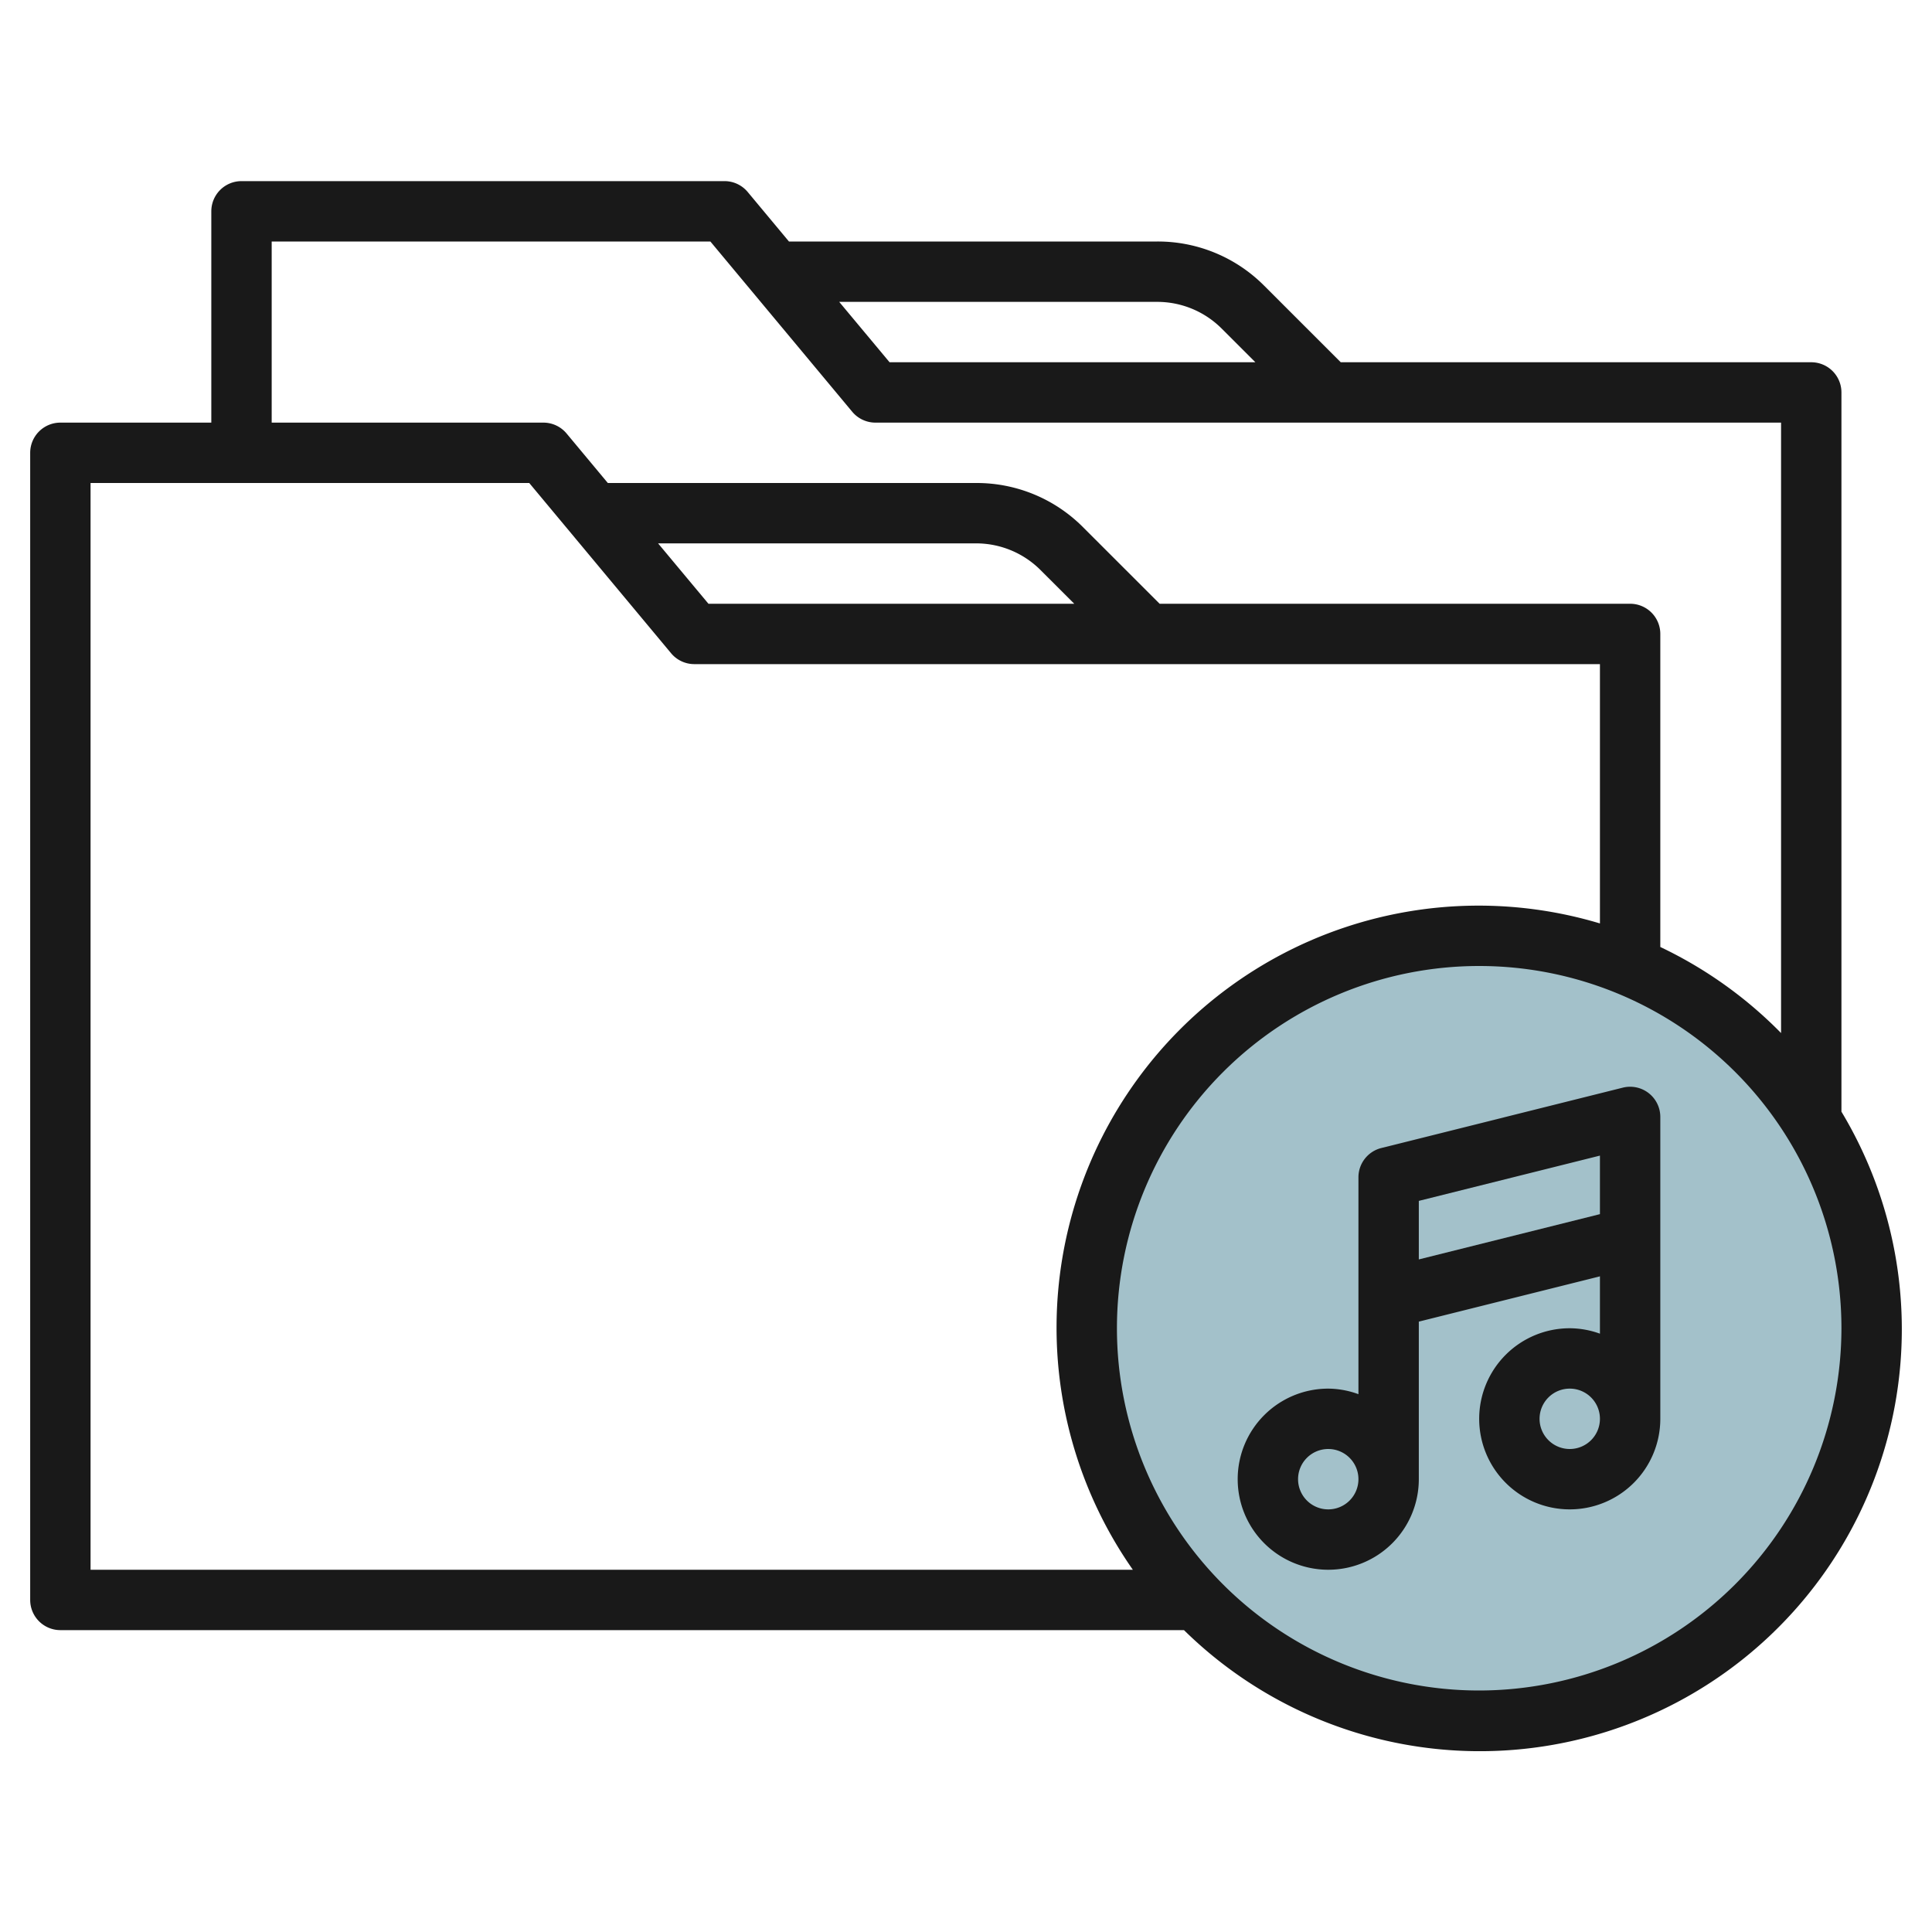 <?xml version="1.0" encoding="UTF-8"?>
<svg xmlns="http://www.w3.org/2000/svg" viewBox="0 0 64 64" width="512" height="512"><g id="Layer_22" data-name="Layer 22"><circle cx="49" cy="44" r="13" style="fill:#a3c1ca"/><path d="M61,36.826V13a1,1,0,0,0-1-1H44.414L41.878,9.465A4.968,4.968,0,0,0,38.343,8H26.135L24.768,6.359A1,1,0,0,0,24,6H8A1,1,0,0,0,7,7v7H2a1,1,0,0,0-1,1V53a1,1,0,0,0,1,1H39.221A13.979,13.979,0,0,0,61,36.826ZM38.343,10a3.017,3.017,0,0,1,2.121.879L41.586,12H29.468L27.8,10ZM9,8H23.532l4.7,5.641A1,1,0,0,0,29,14H59V34.221a14.068,14.068,0,0,0-4-2.851V21a1,1,0,0,0-1-1H38.414l-2.536-2.535A4.968,4.968,0,0,0,32.343,16H20.135l-1.367-1.641A1,1,0,0,0,18,14H9ZM35.586,20H23.468L21.8,18H32.343a3.017,3.017,0,0,1,2.121.879ZM3,16H17.532l4.7,5.641A1,1,0,0,0,23,22H53v8.59A13.982,13.982,0,0,0,37.527,52H3ZM49,56A12,12,0,1,1,61,44,12.013,12.013,0,0,1,49,56Z" style="fill:#191919"/><path d="M53.757,36.03l-8,2A1,1,0,0,0,45,39v7.184A2.966,2.966,0,0,0,44,46a3,3,0,1,0,3,3V43.78l6-1.5v1.9A2.966,2.966,0,0,0,52,44a3,3,0,1,0,3,3V37a1,1,0,0,0-1.243-.97ZM44,50a1,1,0,1,1,1-1A1,1,0,0,1,44,50Zm3-8.28V39.781l6-1.5V40.22ZM52,48a1,1,0,1,1,1-1A1,1,0,0,1,52,48Z" style="fill:#191919"/></g></svg>

